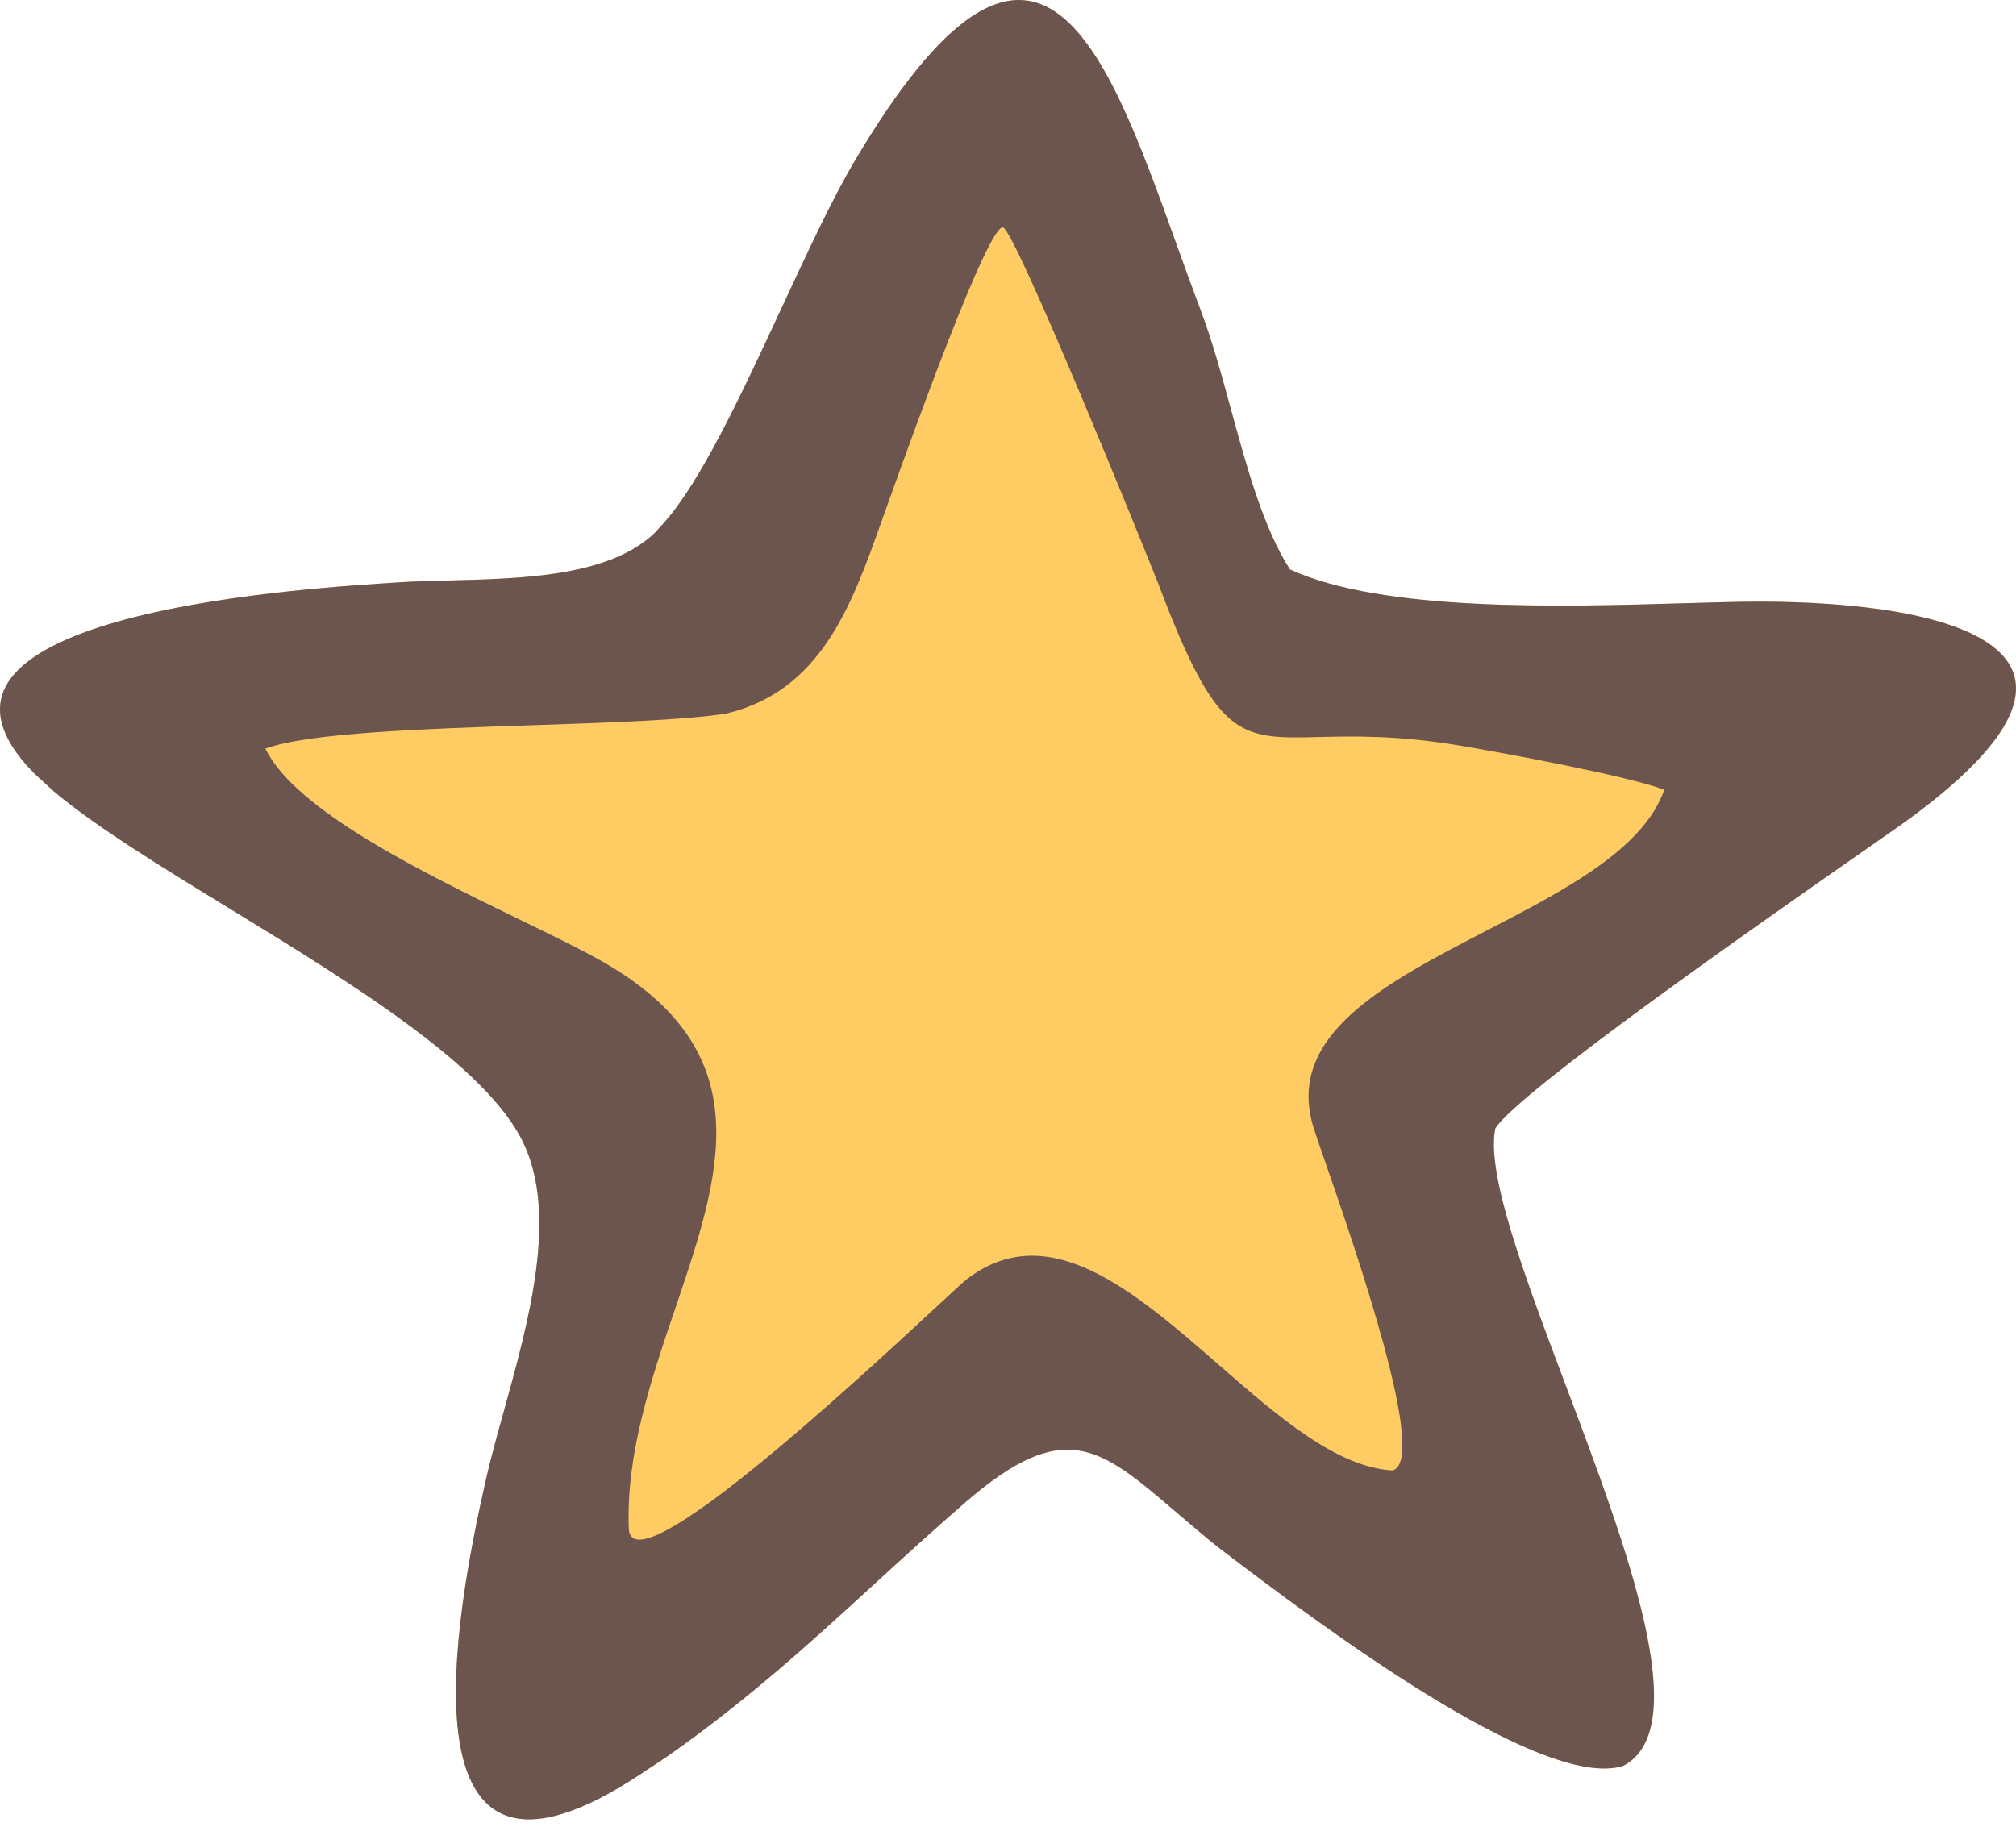 <?xml version="1.0" encoding="UTF-8"?> <svg xmlns="http://www.w3.org/2000/svg" width="64" height="58" viewBox="0 0 64 58" fill="none"><path d="M55.322 19.106C61.206 19.023 68.53 20.325 60.366 26.177C58.277 27.646 48.34 34.479 47.471 35.825C46.717 39.358 55.348 54.075 51.528 56.07C48.793 56.929 40.984 50.876 38.663 49.121C35.231 46.358 34.311 44.523 30.632 47.714C27.309 50.596 24.908 53.148 21.18 55.771L20.353 56.32C12.491 61.542 14.453 51.281 15.421 46.998C16.138 43.826 18.021 39.22 16.61 36.277C14.78 32.462 5.386 28.232 1.699 25.118L1.097 24.567C-4.003 19.4 10.197 18.659 12.579 18.495C15.129 18.32 18.994 18.657 20.799 16.907L21.054 16.626C23.002 14.481 25.32 8.17 27.138 5.103C33.554 -5.719 35.518 3.001 38.117 9.853C39.093 12.426 39.606 15.985 40.951 18.08C44.374 19.654 51.438 19.177 55.322 19.106Z" fill="#FFCC63"></path><path fill-rule="evenodd" clip-rule="evenodd" d="M60.366 26.177C68.53 20.325 61.206 19.023 55.322 19.106C54.783 19.116 54.185 19.134 53.543 19.152C49.551 19.27 43.9 19.436 40.951 18.08C40.107 16.766 39.591 14.875 39.082 13.014C38.78 11.908 38.481 10.812 38.117 9.853C37.852 9.153 37.593 8.434 37.335 7.718C35.071 1.423 32.898 -4.614 27.138 5.103C26.426 6.303 25.638 8.001 24.825 9.752C23.562 12.473 22.239 15.321 21.054 16.626L20.799 16.907C19.361 18.302 16.614 18.371 14.268 18.43C13.669 18.445 13.097 18.459 12.579 18.495C12.498 18.5 12.403 18.507 12.296 18.514C9.253 18.714 -3.829 19.576 1.097 24.567L1.699 25.118C3.029 26.241 5.1 27.509 7.292 28.85C11.177 31.229 15.44 33.838 16.61 36.277C17.72 38.592 16.791 41.937 15.996 44.803C15.78 45.58 15.574 46.322 15.421 46.998C14.453 51.281 12.491 61.542 20.353 56.32L21.18 55.771C23.753 53.961 25.693 52.185 27.74 50.311C28.66 49.469 29.602 48.607 30.632 47.714C33.789 44.975 34.915 45.939 37.34 48.014C37.741 48.357 38.176 48.73 38.663 49.121C38.76 49.195 38.867 49.276 38.982 49.364C41.629 51.371 48.907 56.893 51.528 56.07C53.808 54.879 51.652 49.156 49.704 43.984C48.388 40.491 47.167 37.249 47.471 35.825C48.24 34.634 56.099 29.154 59.352 26.885C59.777 26.589 60.124 26.347 60.366 26.177ZM41.873 23.401C42.952 23.375 44.364 23.341 46.343 23.673C47.717 23.904 51.692 24.638 52.834 25.078C52.167 26.972 49.672 28.264 47.197 29.546C43.983 31.21 40.802 32.858 41.693 35.783C41.75 35.969 41.882 36.351 42.06 36.865C43.031 39.663 45.359 46.377 44.209 46.688C42.428 46.589 40.57 44.971 38.693 43.336C35.997 40.987 33.262 38.605 30.659 40.643C30.551 40.73 30.224 41.033 29.748 41.475C27.154 43.88 20.126 50.395 19.963 48.566C19.864 46.176 20.669 43.805 21.437 41.542C22.882 37.286 24.196 33.415 19.119 30.527C18.459 30.152 17.546 29.707 16.525 29.211C13.442 27.712 9.385 25.739 8.424 23.77C9.813 23.264 13.464 23.142 16.914 23.026C19.342 22.945 21.671 22.867 23.041 22.66C26.07 21.944 27.04 19.214 27.998 16.521C28.081 16.286 28.165 16.051 28.249 15.818C28.271 15.759 28.306 15.661 28.353 15.531C28.941 13.892 31.378 7.109 31.841 7.222C32.232 7.318 36.286 17.302 36.771 18.535C38.641 23.48 39.329 23.463 41.873 23.401Z" fill="#6D554F"></path></svg> 